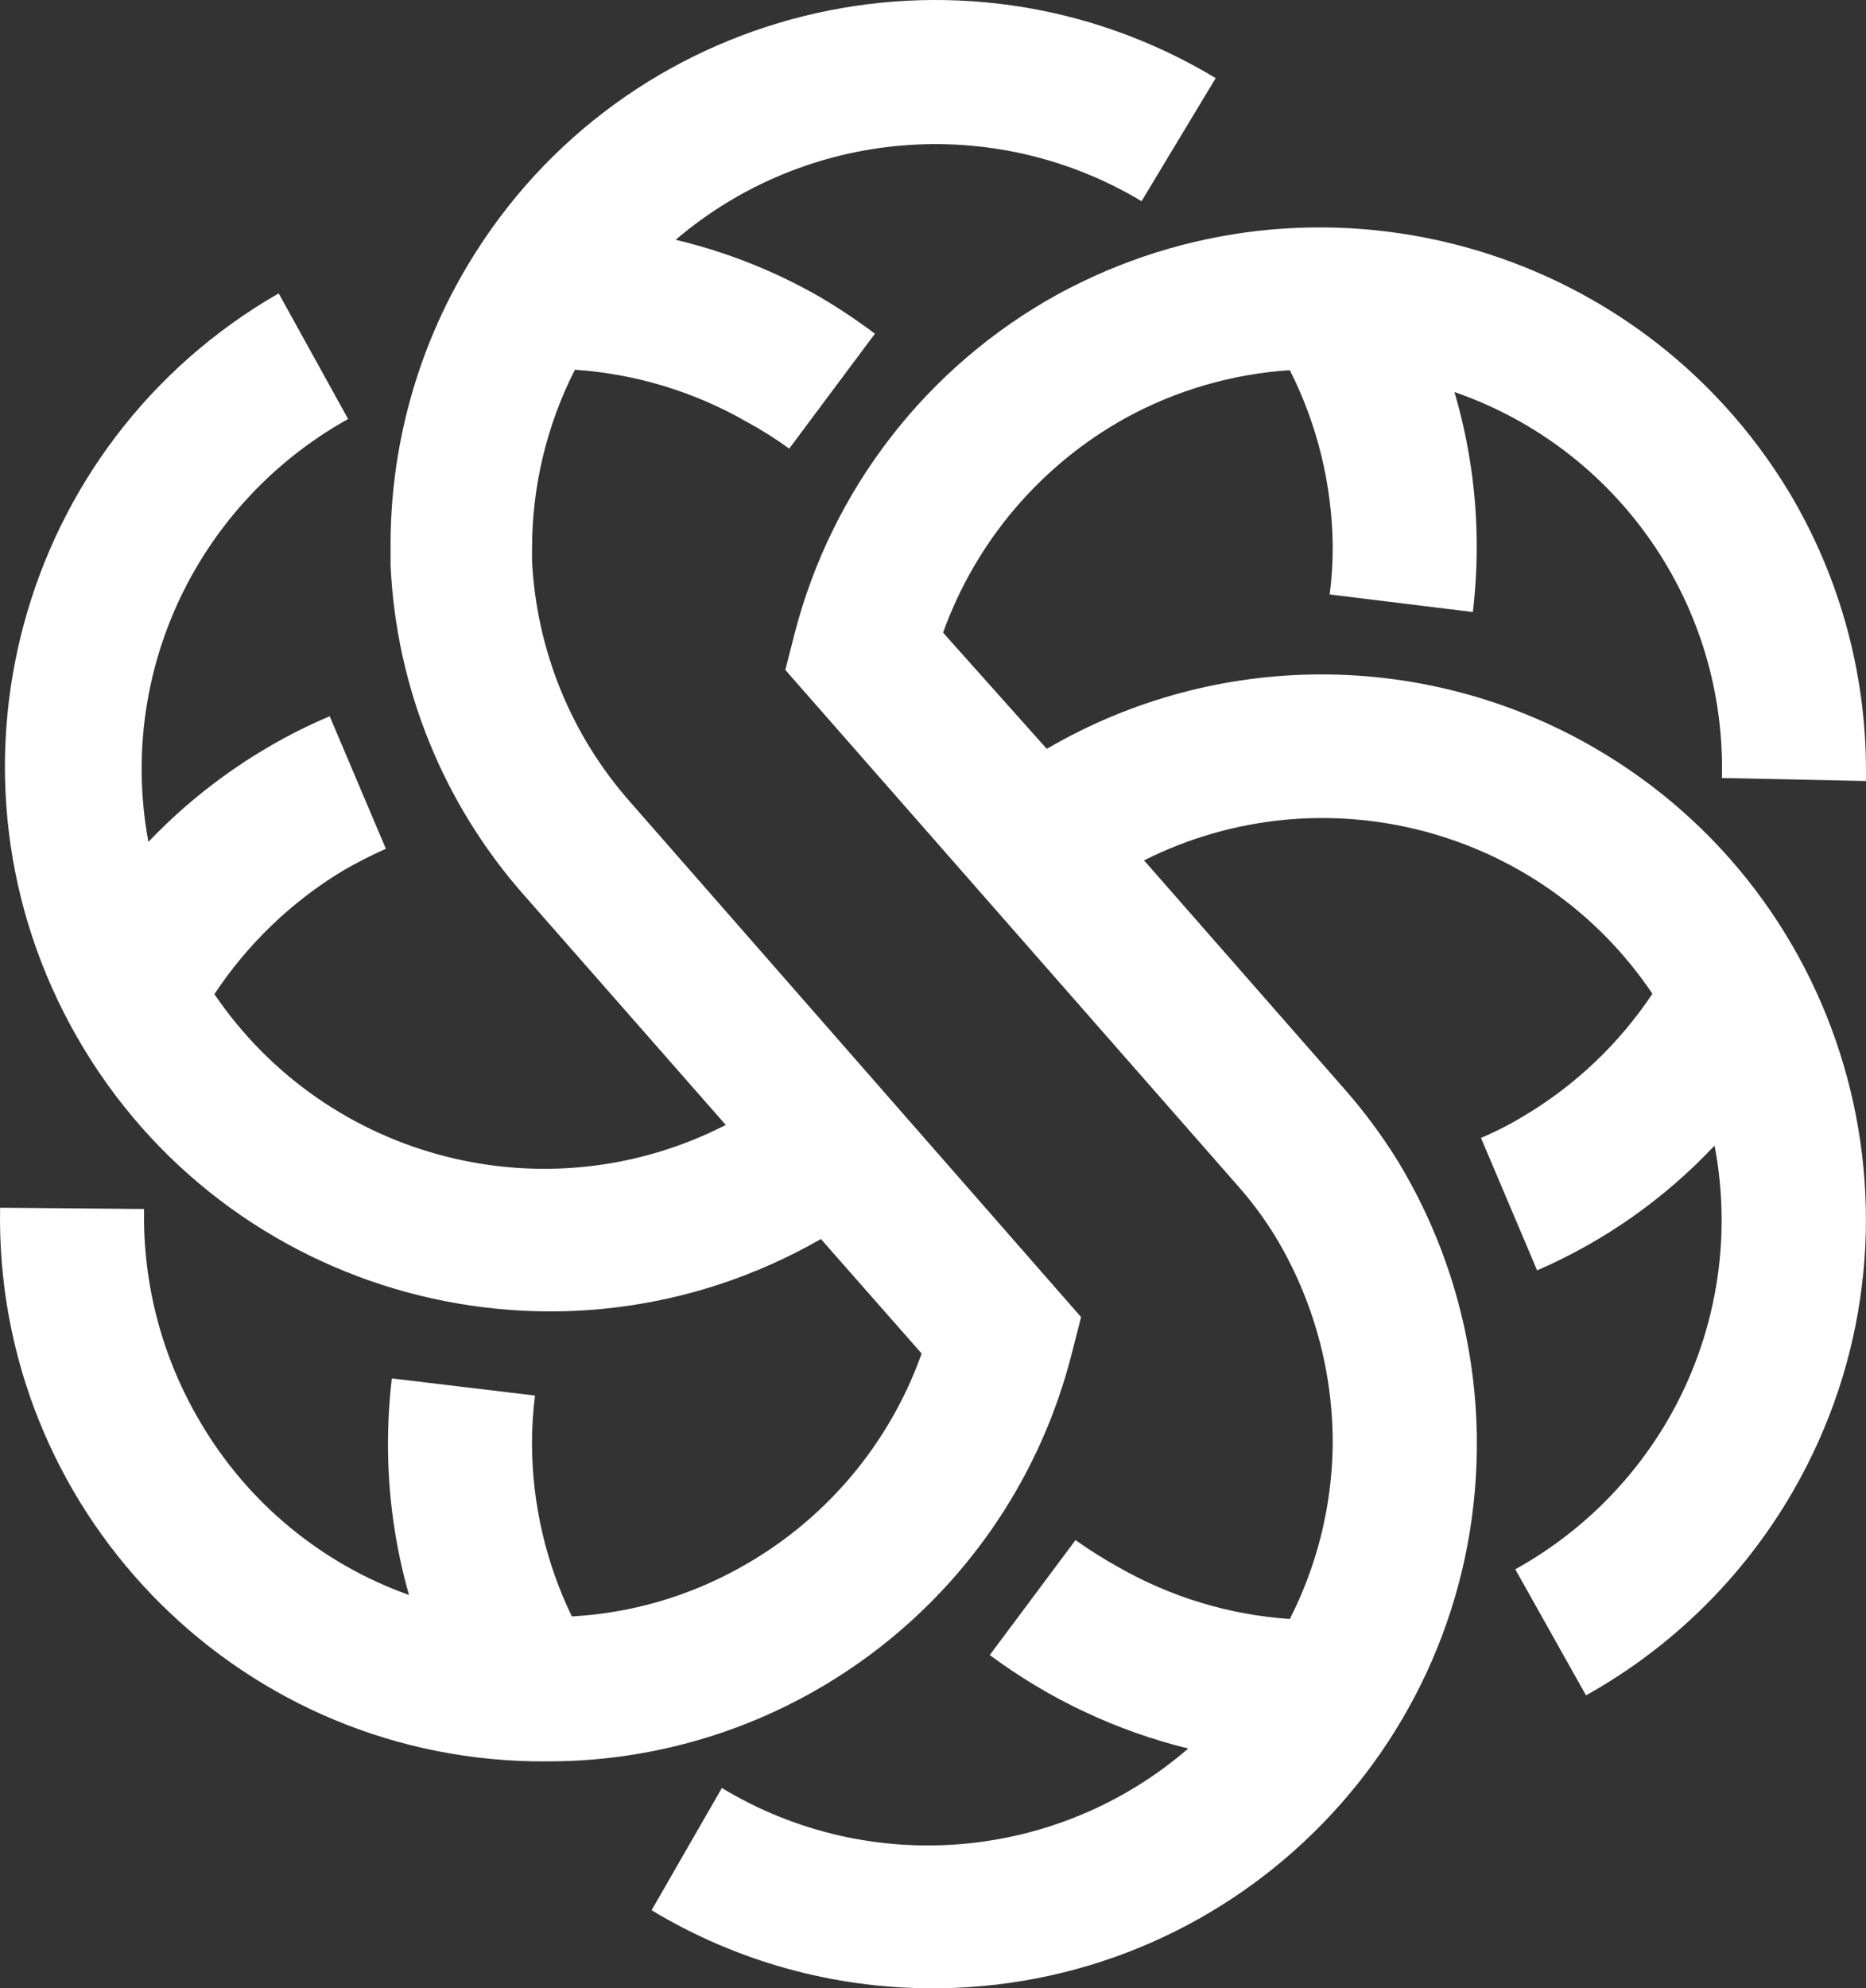 <?xml version="1.0" encoding="UTF-8"?>
<svg xmlns="http://www.w3.org/2000/svg" id="Warstwa_1" viewBox="0 0 1007.82 1073.26">
  <rect x="0" y="0" width="1007.82" height="1073.26" fill="#333333" stroke="none"/>
  <defs>
    <style>.cls-1{fill:#fff;stroke-width:0px;}</style>
  </defs>
  <path class="cls-1" d="M295.68,950.8c133.57.1,250.18-90.47,283.12-219.92l5.09-19.91-243.3-277.8c-32.11-36.18-50.89-82.25-53.24-130.56v-6.02c-.06-33.71,7.87-66.95,23.15-97,32.59,2.19,64.26,11.77,92.6,28.01,8.04,4.33,15.77,9.2,23.15,14.58l46.3-62.04c-9.57-7.19-19.54-13.84-29.86-19.91-24.31-13.95-50.51-24.32-77.78-30.79,70.72-60.22,171.98-68.6,251.64-20.83l40.05-66.44C517.47-41.58,336.81,3.29,253.06,142.4c-28.05,46.59-42.63,100.04-42.11,154.42v8.33c3,66.04,28.58,129.04,72.46,178.48l108.57,123.62c-96.69,49.51-215.11,19.23-276.18-70.61,17.92-27.09,41.65-49.87,69.45-66.67,7.51-4.33,15.24-8.27,23.15-11.81l-30.33-71.53c-11.14,4.7-21.96,10.11-32.41,16.2-24.17,14.03-46.22,31.41-65.51,51.62-9.41-50.44-.46-102.59,25.23-147,19.7-34.06,48.26-62.14,82.64-81.26l-37.5-67.83C9.57,239.25-39.14,419.07,41.72,560.03c80.87,140.96,260.69,189.67,401.65,108.8l54.4,61.81c-17.53,49.32-52.53,90.5-98.39,115.75-27.8,15.46-58.75,24.41-90.52,26.16-13.99-28.88-21.34-60.51-21.53-92.6-.04-8.9.5-17.79,1.62-26.62l-77.32-9.26c-1.39,11.91-2.09,23.89-2.08,35.88.03,27.4,3.85,54.67,11.34,81.02-47.1-16.79-86.82-49.56-112.28-92.6-20.92-34.93-31.59-75.04-30.79-115.75L.05,651.94c-3.07,161.96,125.73,295.75,287.69,298.82,2.64.05,5.29.06,7.93.04Z"></path>
  <path class="cls-1" d="M968.41,804.96c81.13-140.65,32.88-320.44-107.77-401.57-91.44-52.75-204.14-52.42-295.27.85l-56.02-62.74c17.7-49.22,52.66-90.35,98.39-115.75,27.38-15.04,57.72-23.89,88.9-25.93,14.85,29.38,22.76,61.77,23.15,94.68.04,8.82-.5,17.64-1.62,26.39l77.32,9.49c1.39-11.91,2.09-23.89,2.08-35.88-.04-28.06-4.09-55.97-12.04-82.88,88.41,30.54,146.86,114.84,144.45,208.35l77.78,1.62c1.07-54.97-13.38-109.12-41.67-156.26-82.12-135.39-256.22-182.2-395.17-106.26-70.31,38.84-121.55,104.89-141.68,182.65l-5.09,19.91,244,278.03c7.56,8.5,14.38,17.64,20.37,27.32,20.91,34.44,31.74,74.07,31.25,114.36-.6,32.22-8.51,63.89-23.15,92.6-32.59-2.22-64.25-11.79-92.6-28.01-7.98-4.43-15.71-9.3-23.15-14.58l-46.3,62.04c32.01,23.79,68.45,40.95,107.18,50.47-70.49,60.89-172.16,69.49-251.87,21.3l-37.97,65.98c45.75,27.62,98.19,42.19,151.63,42.13h4.4c162.36-2.37,292.05-135.91,289.67-298.27-.77-52.35-15.49-103.54-42.67-148.29-8.35-13.49-17.8-26.26-28.24-38.2l-108.8-124.08c96.6-48.49,214.18-17.65,274.56,72-17.93,26.9-41.66,49.45-69.45,65.98-7.41,4.51-15.15,8.46-23.15,11.81l30.33,71.53c36.21-15.69,68.82-38.61,95.84-67.37,9.68,50.64.8,103.06-25,147.7-19.7,33.99-48.27,62-82.64,81.02l38.2,68.06c46.54-25.95,85.18-64.03,111.81-110.19Z"></path>
</svg>
